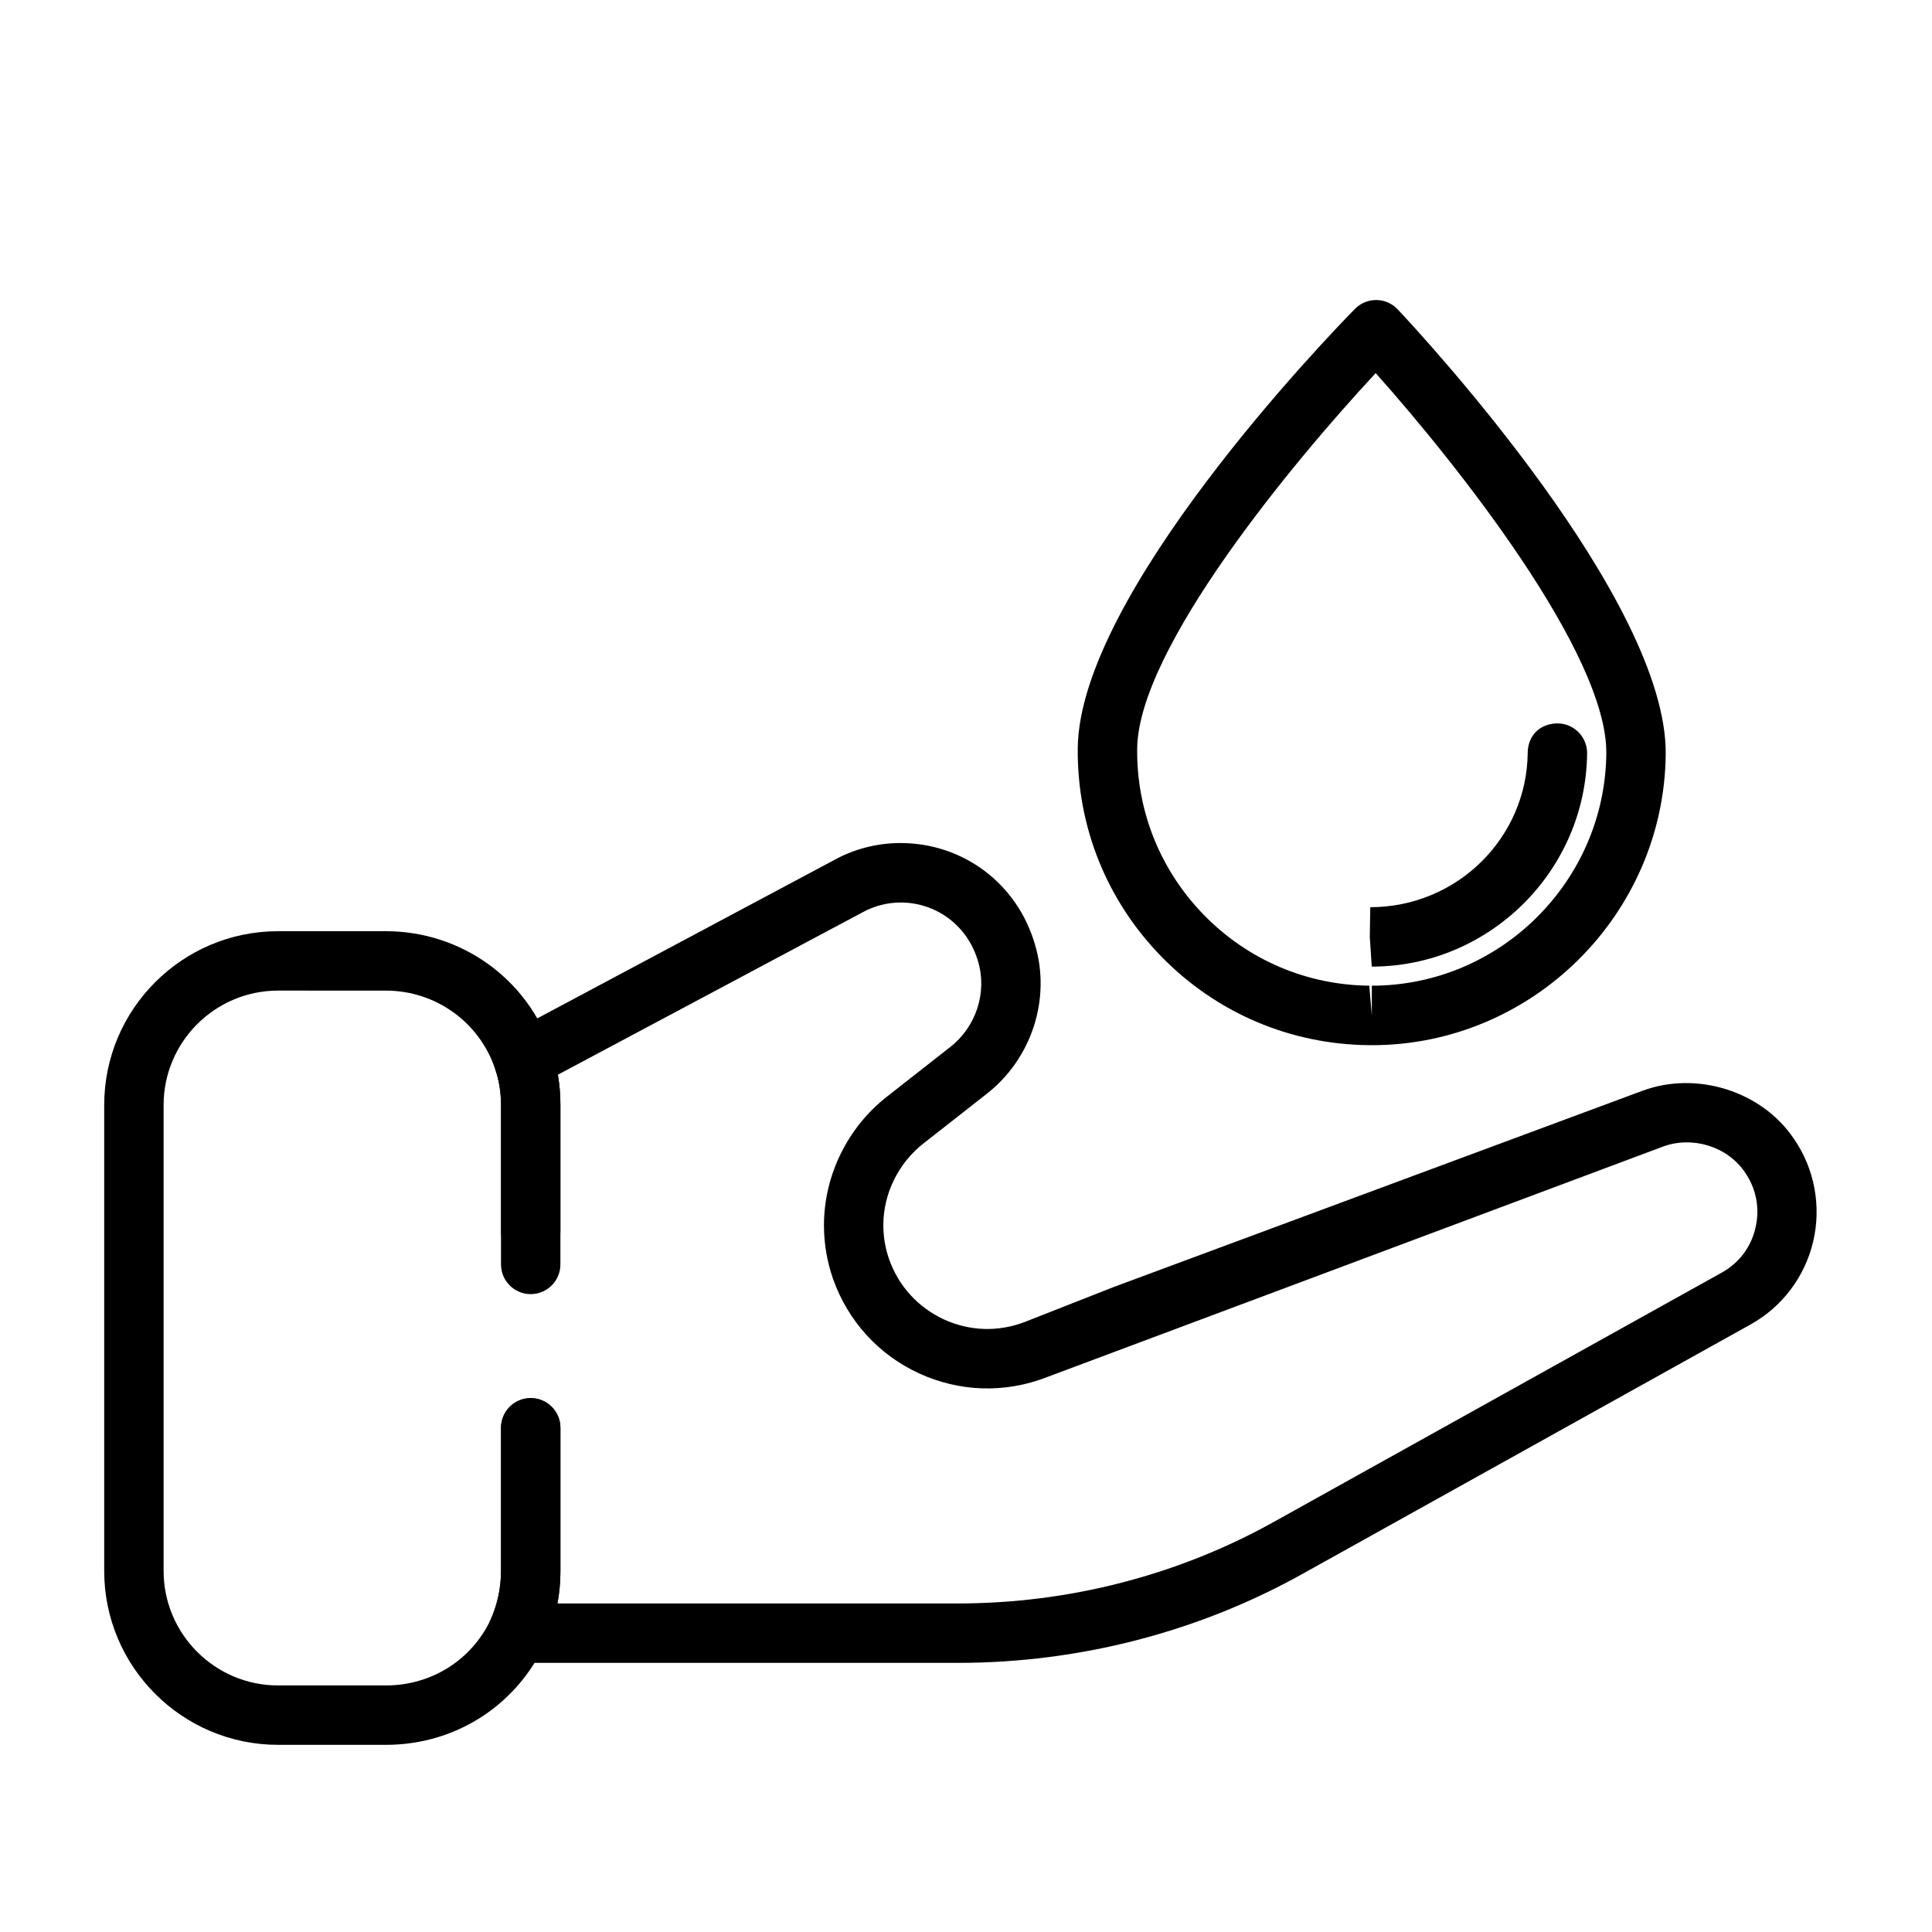 <?xml version="1.0" encoding="UTF-8"?>
<!-- Uploaded to: SVG Repo, www.svgrepo.com, Generator: SVG Repo Mixer Tools -->
<svg fill="#000000" width="800px" height="800px" version="1.1" viewBox="144 144 512 512" xmlns="http://www.w3.org/2000/svg">
 <g>
  <path d="m246.27 606.4h-28.574c-25.41 0-46.082-20.672-46.082-46.082v-123.46c0-25.41 20.672-46.082 46.082-46.082h28.574c19.965 0 37.598 12.66 43.879 31.504 1.559 4.473 2.363 9.414 2.363 14.578v42.227c0 4.344-3.527 7.871-7.871 7.871s-7.871-3.527-7.871-7.871v-42.227c0-3.402-0.52-6.598-1.527-9.492-4.172-12.5-15.809-20.844-28.984-20.844l-28.562-0.004c-16.734 0-30.34 13.617-30.34 30.34v123.46c0 16.734 13.617 30.34 30.34 30.34h28.574c11.949 0 22.562-6.613 27.68-17.27 1.844-4.078 2.816-8.535 2.816-13.082v-37.926c0-4.344 3.527-7.871 7.871-7.871s7.871 3.527 7.871 7.871v37.926c0 6.801-1.449 13.445-4.297 19.727-7.84 16.34-23.883 26.367-41.941 26.367z"/>
  <path d="m397.82 584.68h-116.77c-2.676 0-5.164-1.355-6.613-3.606s-1.652-5.086-0.551-7.512c1.922-4.25 2.898-8.707 2.898-13.242v-37.941c0-4.344 3.527-7.871 7.871-7.871s7.871 3.527 7.871 7.871v37.941c0 2.914-0.27 5.777-0.789 8.613h106.1c29.582 0 58.695-7.559 84.168-21.852l118.27-65.824c4.582-2.535 7.762-6.738 8.941-11.855 1.211-5.133 0.234-10.344-2.769-14.688-4.691-6.992-14.043-9.684-21.68-6.879l-163.48 61.18c-11.035 4.25-22.969 3.871-33.691-1.039-10.754-4.945-18.863-13.855-22.828-25.047-1.605-4.598-2.41-9.367-2.41-14.219 0-13.211 6.266-25.961 16.75-34.133l16.641-13.051c6.926-5.367 9.902-14.5 7.445-22.734-2.691-9.367-10.941-15.617-20.547-15.617-3.481 0-7.039 0.93-10.059 2.598l-80.746 43.039c0.457 2.598 0.676 5.289 0.676 8.047v33.395c0 4.344-3.527 7.871-7.871 7.871s-7.871-3.527-7.871-7.871v-33.395c0-3.402-0.52-6.598-1.527-9.492-1.273-3.668 0.316-7.715 3.731-9.539l86.059-45.895c5.273-2.93 11.398-4.519 17.586-4.519 16.688 0 31.016 10.816 35.66 26.922 4.297 14.344-0.867 30.277-12.863 39.598l-16.625 13.035c-6.707 5.227-10.707 13.352-10.707 21.727 0 3.07 0.52 6.109 1.527 9.004 2.519 7.133 7.684 12.801 14.547 15.965 6.816 3.133 14.406 3.352 21.395 0.676l23.633-9.289 140.09-51.988c14.281-5.305 31.645 0.031 40.164 12.801 5.398 7.824 7.273 17.742 5.07 27.129-2.188 9.352-8.25 17.383-16.641 22.027l-118.22 65.809c-27.758 15.602-59.543 23.852-91.82 23.852z"/>
  <path d="m507.55 420.98h-0.836c-20.812-0.219-40.305-8.535-54.852-23.395-14.547-14.863-22.465-34.512-22.246-55.324 0.41-40.668 65.969-108.78 73.445-116.39 1.496-1.512 3.512-2.363 5.621-2.363h0.078c2.156 0.016 4.203 0.93 5.652 2.488 7.32 7.793 71.43 77.242 71.02 117.91-0.453 42.477-35.391 77.082-77.883 77.082zm1.023-178.1c-21.742 23.348-62.93 72.988-63.211 99.52-0.172 16.594 6.141 32.273 17.758 44.145 11.602 11.855 27.16 18.5 43.754 18.672l0.676 7.871v-7.871c33.898 0 61.781-27.598 62.141-61.527 0.285-26.512-39.863-77-61.117-100.81z"/>
  <path d="m507.53 400.16-0.52-7.871 0.125-7.871c22.969 0 41.5-18.359 41.723-40.918 0.047-4.344 2.977-7.746 7.949-7.793 4.344 0.047 7.84 3.606 7.793 7.949-0.312 31.156-25.914 56.504-57.07 56.504z"/>
 </g>
</svg>